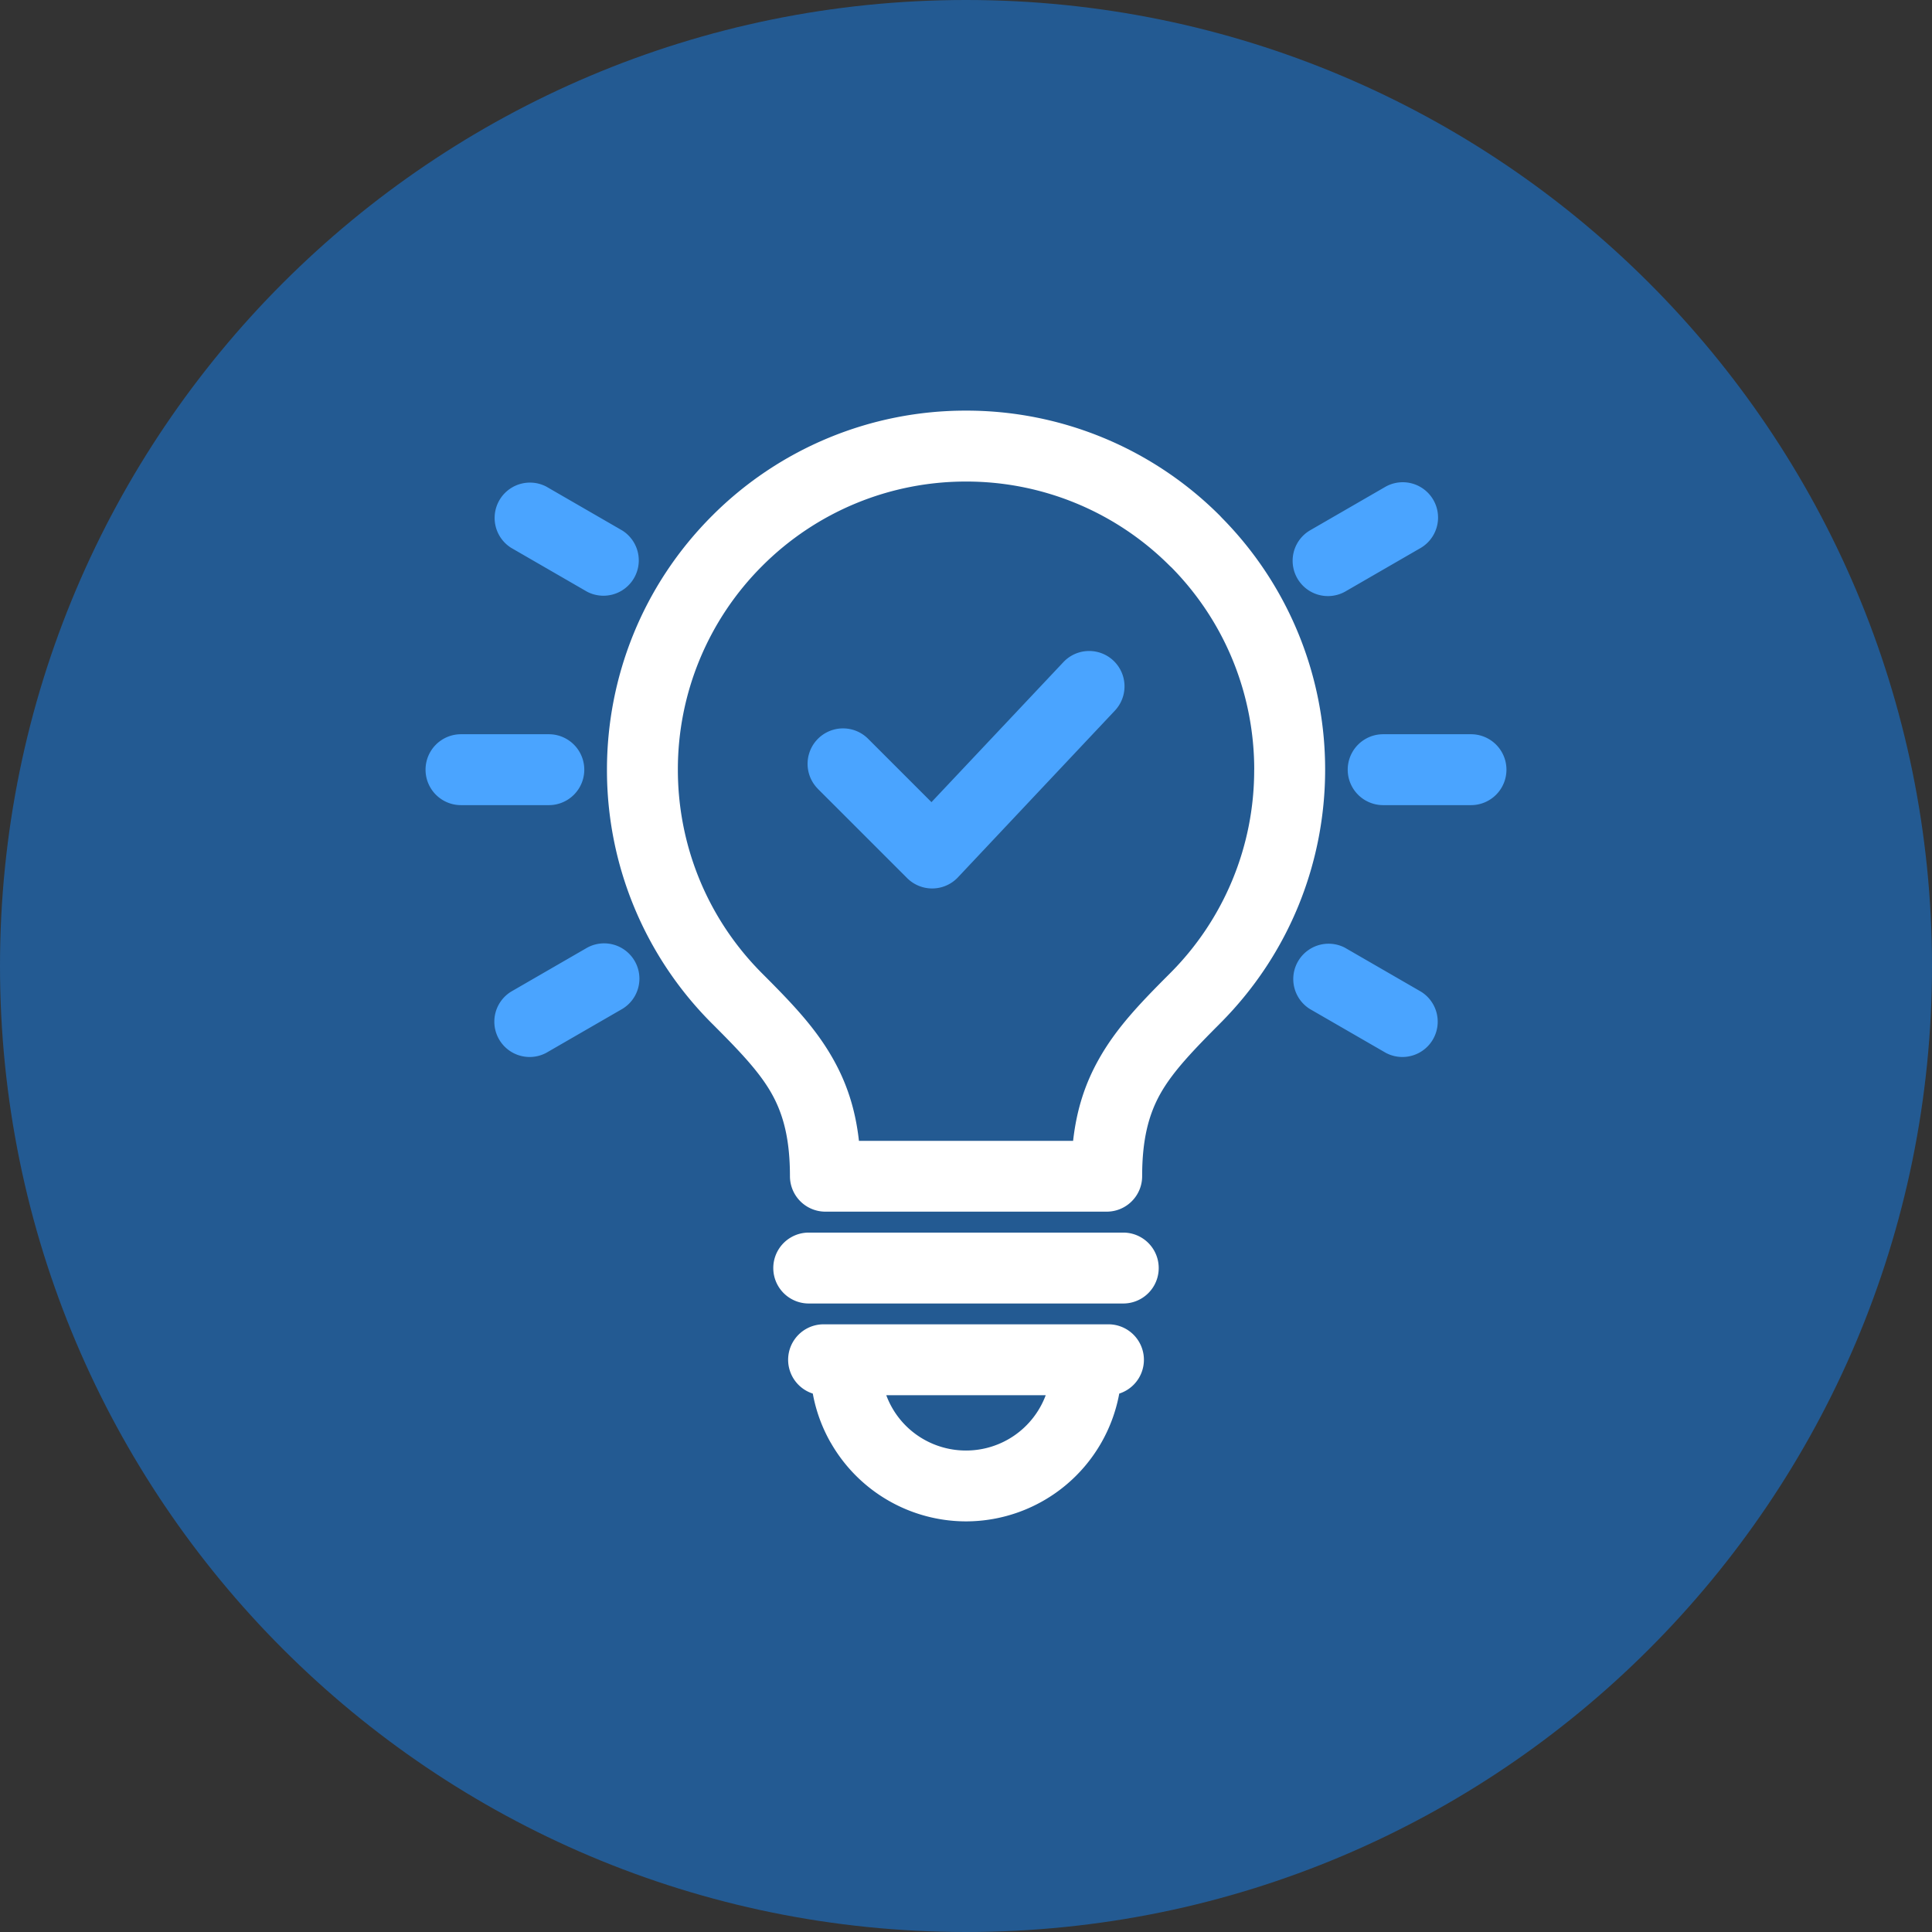 <svg xmlns="http://www.w3.org/2000/svg" width="80" height="80"><rect width="100%" height="100%" fill="#333333" stroke="none"/><defs><clipPath id="a"><path d="M0 0h80v80H0z"/></clipPath></defs><g clip-path="url(#a)"><path d="M80 40c0 22.092-17.909 40-40 40S0 62.092 0 40C0 17.909 17.909 0 40 0s40 17.909 40 40" fill="#235A92"/></g><path d="M33.488 53.975a1.468 1.468 0 110-2.936h13.024a1.468 1.468 0 010 2.936z" fill="#FFF"/><path d="M22.619 20.148a1.463 1.463 0 00-1.456 2.535l3.15 1.82a1.463 1.463 0 001.456-2.535zM55.689 39.242a1.463 1.463 0 00-1.456 2.535l3.15 1.819a1.462 1.462 0 001.456-2.534zM21.163 41.062a1.462 1.462 0 001.456 2.534l3.15-1.819a1.462 1.462 0 00-1.456-2.535zM54.233 21.968a1.462 1.462 0 001.456 2.535l3.15-1.82a1.462 1.462 0 00-1.456-2.535zM19.089 30.403a1.468 1.468 0 000 2.936h3.637a1.468 1.468 0 100-2.936zM57.274 30.403a1.468 1.468 0 000 2.936h3.637a1.468 1.468 0 100-2.936zM33.862 32.661l3.699 3.698a1.467 1.467 0 002.076 0l6.529-6.935a1.464 1.464 0 10-2.133-2.007l-5.463 5.798-2.632-2.632a1.468 1.468 0 00-2.076 2.076z" fill="#4AA4FF"/><path d="M45.901 54.837a1.469 1.469 0 01.445 2.868 6.46 6.46 0 01-6.344 5.292 6.46 6.46 0 01-5.604-3.261h-.002a6.424 6.424 0 01-.74-2.031 1.469 1.469 0 01.445-2.868h11.8zm-2.6 2.936h-6.602a3.496 3.496 0 001.531 1.816 3.527 3.527 0 001.77.474 3.519 3.519 0 003.301-2.29zM40.002 17.003a14.83 14.83 0 0110.514 4.354l.081.087a14.82 14.82 0 014.274 10.427c0 3.802-1.453 7.606-4.354 10.51-1.09 1.095-1.944 1.978-2.462 2.896-.495.877-.761 1.915-.761 3.427 0 .81-.657 1.468-1.468 1.468H34.178a1.468 1.468 0 01-1.468-1.468c0-1.512-.266-2.55-.761-3.427-.518-.92-1.373-1.801-2.462-2.89a14.823 14.823 0 01-4.354-10.515c0-3.804 1.452-7.612 4.354-10.515a14.82 14.82 0 0110.515-4.354zm0 2.937a11.904 11.904 0 00-8.439 3.494 11.897 11.897 0 00-3.494 8.439c0 3.055 1.166 6.109 3.494 8.439 1.231 1.231 2.206 2.246 2.932 3.535.558.988.923 2.062 1.072 3.393h8.868c.149-1.331.514-2.405 1.072-3.393.726-1.289 1.701-2.303 2.932-3.535a11.885 11.885 0 003.494-8.439l.002-.002c0-3.025-1.141-6.049-3.421-8.37l-.073-.067a11.897 11.897 0 00-8.439-3.494z" fill="#FFF"/></svg>